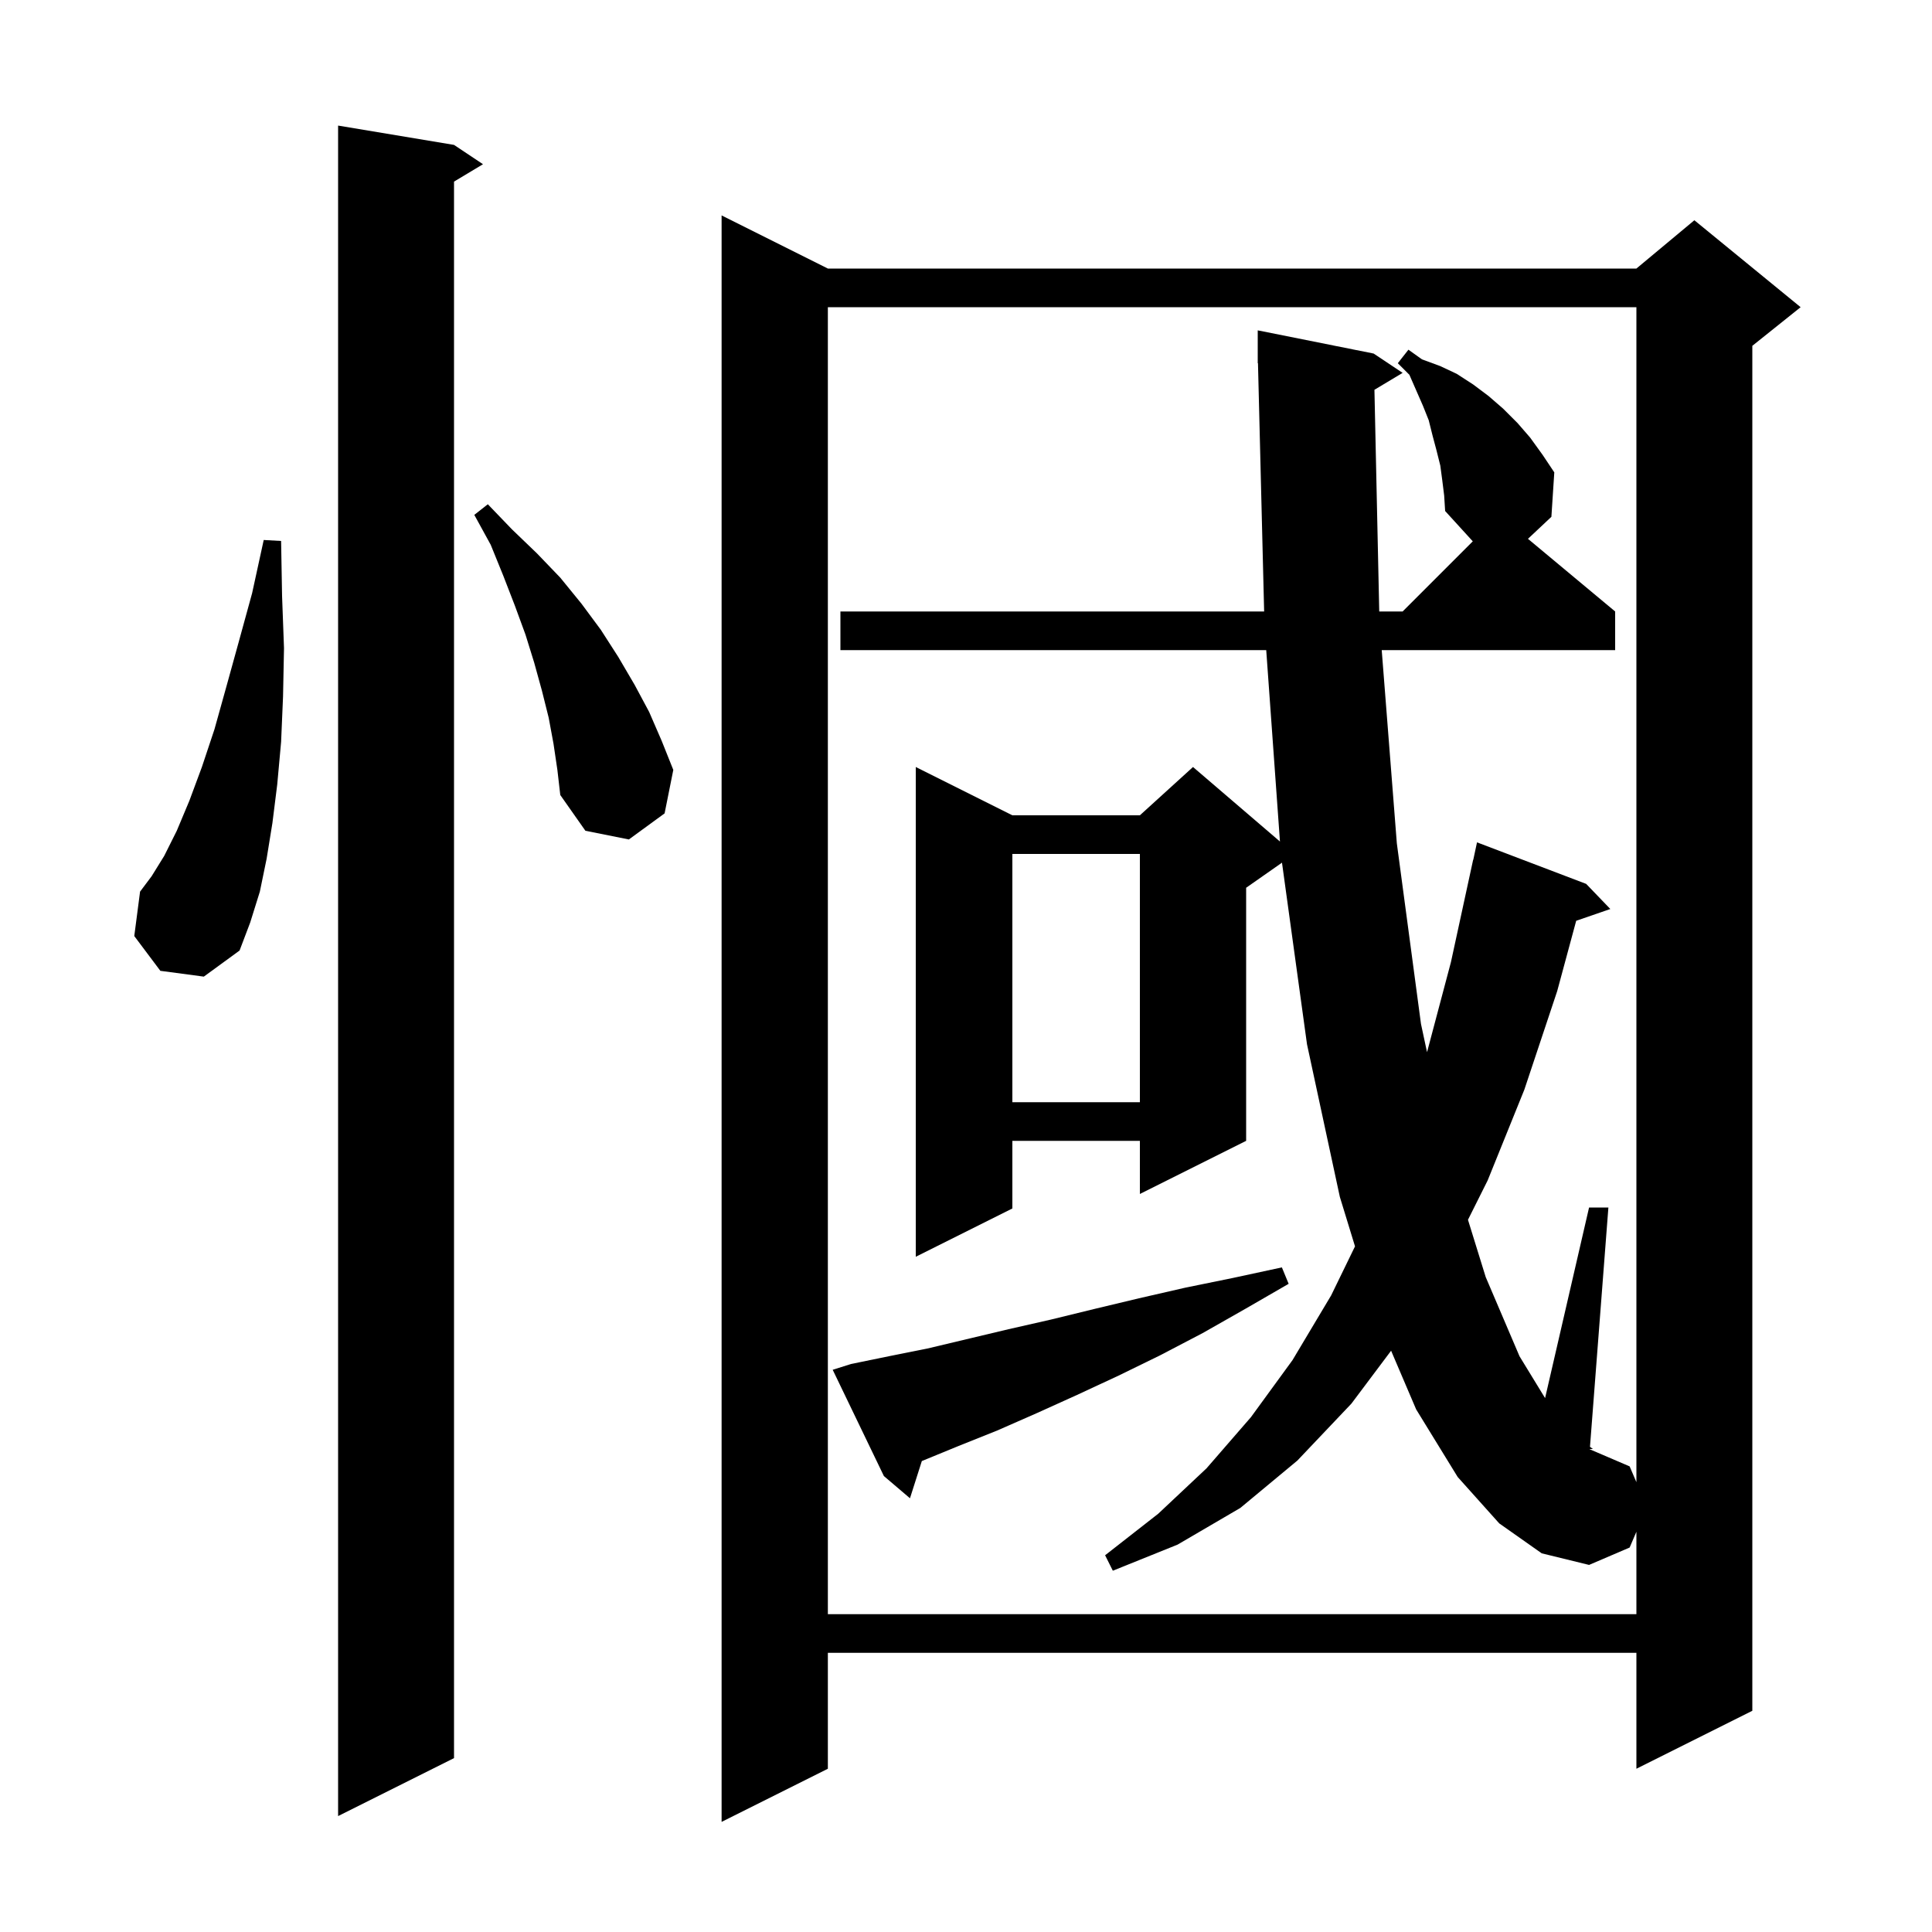 <svg xmlns="http://www.w3.org/2000/svg" xmlns:xlink="http://www.w3.org/1999/xlink" version="1.1" baseProfile="full" viewBox="0 0 200 200" width="200" height="200">
<g fill="black">
<path d="M 85.7 27.8 L 169.4 27.8 L 175.4 22.8 L 186.4 31.8 L 181.4 35.8 L 181.4 177.1 L 169.4 183.1 L 169.4 171.1 L 85.7 171.1 L 85.7 183.1 L 74.7 188.6 L 74.7 22.3 Z M 47.0 15.0 L 50.0 17.0 L 47.0 18.8 L 47.0 182.0 L 35.0 188.0 L 35.0 13.0 Z M 155.2 157.7 L 150.9 152.9 L 146.6 145.9 L 144.006 139.826 L 139.9 145.3 L 134.3 151.2 L 128.4 156.1 L 121.9 159.9 L 115.2 162.6 L 114.4 161.0 L 119.9 156.7 L 124.9 152.0 L 129.5 146.7 L 133.8 140.8 L 137.8 134.1 L 140.27 129.023 L 138.7 123.9 L 135.3 108.1 L 132.711 89.303 L 129.0 91.9 L 129.0 118.1 L 118.0 123.6 L 118.0 118.1 L 104.8 118.1 L 104.8 125.1 L 94.8 130.1 L 94.8 79.4 L 104.8 84.4 L 118.0 84.4 L 123.5 79.4 L 132.501 87.115 L 131.079 67.3 L 87.0 67.3 L 87.0 63.3 L 130.863 63.3 L 130.225 37.598 L 130.2 37.6 L 130.2 34.2 L 142.2 36.6 L 145.2 38.6 L 142.281 40.351 L 142.778 63.3 L 145.2 63.3 L 152.462 56.038 L 149.6 52.9 L 149.5 51.3 L 149.3 49.7 L 149.1 48.2 L 148.7 46.6 L 148.3 45.1 L 147.9 43.5 L 147.3 42.0 L 145.9 38.8 L 144.7 37.6 L 145.8 36.2 L 147.2 37.2 L 149.1 37.9 L 150.8 38.7 L 152.5 39.8 L 154.1 41.0 L 155.6 42.3 L 157.1 43.8 L 158.4 45.3 L 159.7 47.1 L 160.9 48.9 L 160.6 53.5 L 158.174 55.779 L 167.2 63.3 L 167.2 67.3 L 143.035 67.3 L 144.6 87.3 L 147.1 106.0 L 147.727 108.92 L 150.2 99.6 L 152.5 89.0 L 152.514 89.003 L 152.9 87.2 L 164.2 91.5 L 166.7 94.1 L 163.167 95.32 L 161.2 102.6 L 157.8 112.8 L 154.0 122.2 L 151.964 126.272 L 153.8 132.2 L 157.3 140.4 L 159.947 144.731 L 164.5 125.0 L 166.5 125.0 L 164.595 149.771 L 164.9 150.0 L 164.577 150.0 L 164.574 150.032 L 168.7 151.8 L 169.4 153.433 L 169.4 31.8 L 85.7 31.8 L 85.7 167.1 L 169.4 167.1 L 169.4 158.567 L 168.7 160.2 L 164.5 162.0 L 159.6 160.8 Z M 88.1 141.2 L 92.0 140.4 L 96.0 139.6 L 104.4 137.6 L 108.8 136.6 L 113.3 135.5 L 117.9 134.4 L 122.7 133.3 L 127.6 132.3 L 132.7 131.2 L 133.4 132.9 L 128.9 135.5 L 124.5 138.0 L 120.1 140.3 L 115.8 142.4 L 111.5 144.4 L 107.3 146.3 L 103.2 148.1 L 99.2 149.7 L 95.428 151.247 L 94.2 155.1 L 91.5 152.8 L 86.2 141.8 Z M 104.8 88.4 L 104.8 114.1 L 118.0 114.1 L 118.0 88.4 Z M 16.6 100.5 L 13.9 96.9 L 14.5 92.3 L 15.7 90.7 L 17.0 88.6 L 18.3 86.0 L 19.6 82.9 L 20.9 79.4 L 22.2 75.5 L 23.4 71.2 L 24.7 66.5 L 26.1 61.4 L 27.3 55.9 L 29.1 56.0 L 29.2 61.7 L 29.4 67.1 L 29.3 72.1 L 29.1 76.8 L 28.7 81.2 L 28.2 85.2 L 27.6 88.9 L 26.9 92.3 L 25.9 95.5 L 24.8 98.4 L 21.1 101.1 Z M 57.3 77.0 L 56.8 74.3 L 56.1 71.5 L 55.3 68.6 L 54.4 65.7 L 53.3 62.7 L 52.1 59.6 L 50.8 56.4 L 49.1 53.3 L 50.5 52.2 L 53.0 54.8 L 55.6 57.3 L 58.0 59.8 L 60.2 62.5 L 62.2 65.2 L 64.0 68.0 L 65.7 70.9 L 67.2 73.7 L 68.5 76.7 L 69.7 79.7 L 68.8 84.2 L 65.1 86.9 L 60.6 86.0 L 58.0 82.3 L 57.7 79.7 Z " />
</g>
</svg>
